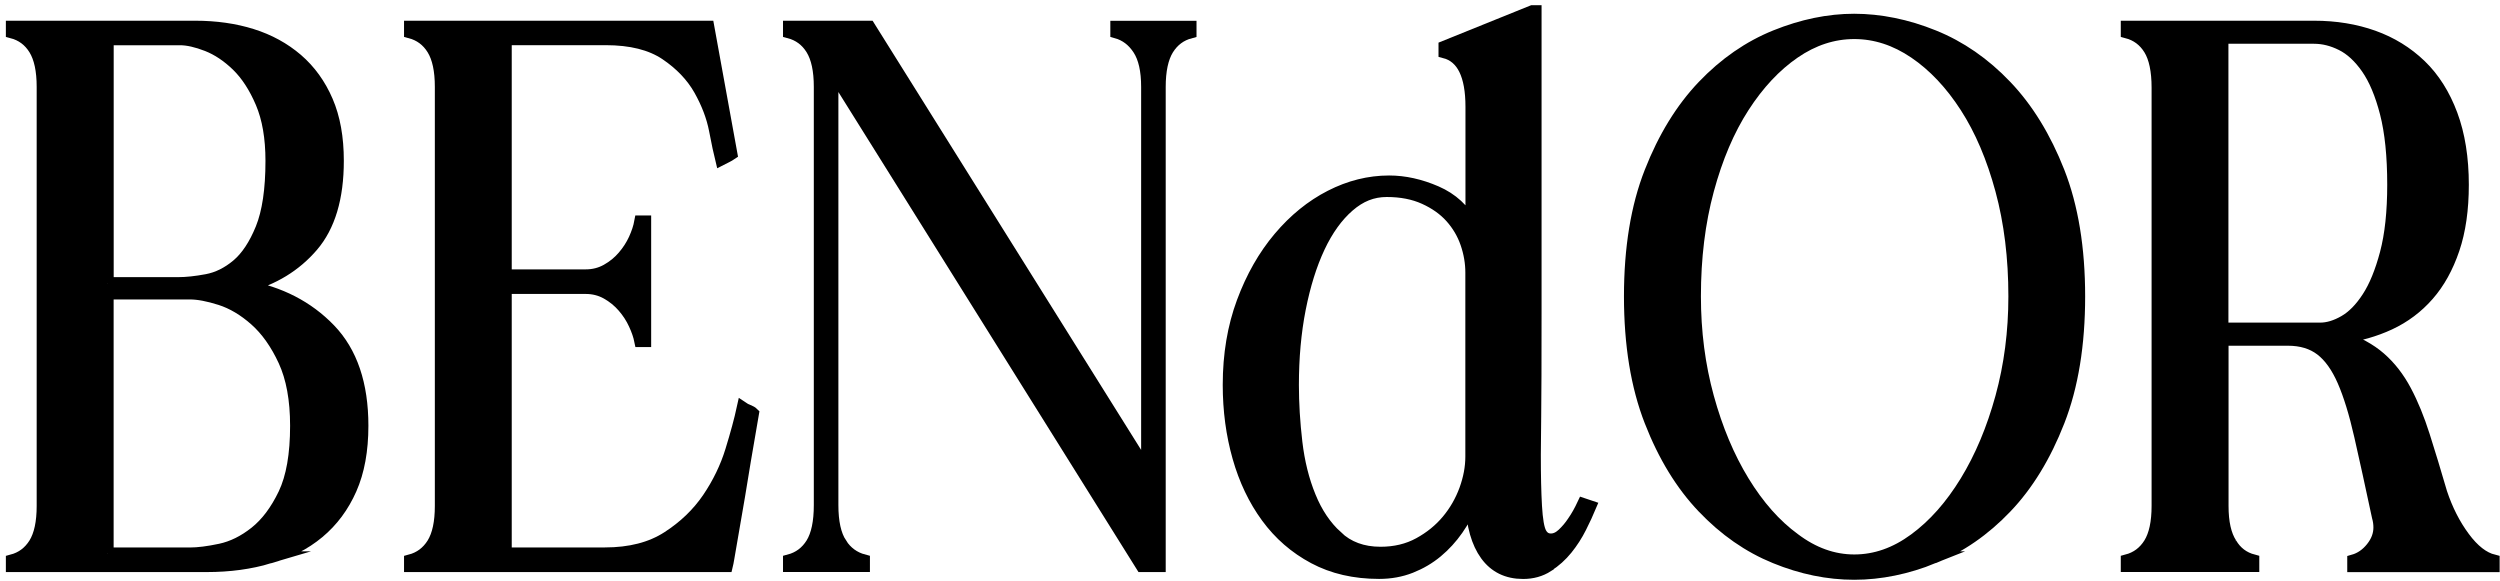 <svg xmlns="http://www.w3.org/2000/svg" width="409" height="95" viewBox="0 0 409 95" fill="none"><path d="M44.05 91.2C40.94 92.13 37.54 92.59 33.84 92.59H1.96V91.71C3.55 91.29 4.79 90.37 5.68 88.94C6.56 87.51 7 85.46 7 82.77V14.21C7 11.52 6.56 9.47 5.68 8.04C4.8 6.61 3.56 5.69 1.96 5.27V4.39H31.95C35.31 4.39 38.4 4.83 41.21 5.71C44.02 6.59 46.48 7.94 48.58 9.74C50.68 11.55 52.32 13.82 53.49 16.54C54.67 19.27 55.25 22.52 55.25 26.31C55.25 32.36 53.86 37 51.09 40.23C48.32 43.46 44.71 45.67 40.25 46.85C45.79 47.86 50.35 50.21 53.92 53.91C57.49 57.61 59.27 62.86 59.27 69.66C59.27 73.69 58.64 77.14 57.38 79.99C56.12 82.85 54.36 85.22 52.09 87.11C49.82 89 47.13 90.37 44.03 91.2H44.05ZM17.59 46.34H29.18C30.52 46.34 32.08 46.17 33.84 45.84C35.6 45.51 37.26 44.69 38.82 43.38C40.37 42.08 41.7 40.08 42.79 37.4C43.88 34.71 44.43 31.02 44.43 26.31C44.43 22.53 43.88 19.36 42.79 16.8C41.7 14.24 40.37 12.2 38.82 10.69C37.26 9.18 35.63 8.09 33.91 7.41C32.19 6.74 30.7 6.4 29.44 6.4H17.6V46.34H17.59ZM17.59 90.57H31.07C32.41 90.57 34.07 90.36 36.05 89.94C38.02 89.52 39.93 88.58 41.78 87.11C43.63 85.64 45.2 83.54 46.51 80.81C47.81 78.08 48.46 74.36 48.46 69.66C48.46 65.38 47.81 61.83 46.51 59.01C45.21 56.2 43.63 53.97 41.78 52.33C39.93 50.69 38.02 49.56 36.05 48.93C34.07 48.3 32.42 47.99 31.07 47.99H17.59V90.58V90.57Z" fill="black" stroke="black" stroke-width="2" stroke-miterlimit="10"></path><path d="M119.14 91.33C119.06 91.83 118.97 92.26 118.89 92.59H67.1V91.71C68.69 91.29 69.93 90.37 70.82 88.94C71.7 87.51 72.14 85.46 72.14 82.77V14.21C72.14 11.52 71.7 9.47 70.82 8.04C69.94 6.61 68.7 5.69 67.1 5.27V4.39H115.86L119.64 25.18C119.39 25.35 119.14 25.49 118.88 25.62C118.63 25.75 118.33 25.89 118 26.06C117.75 25.05 117.41 23.46 116.99 21.27C116.57 19.09 115.73 16.88 114.47 14.65C113.21 12.43 111.36 10.49 108.93 8.85C106.49 7.21 103.22 6.39 99.1 6.39H82.72V45.07H95.82C97.08 45.07 98.23 44.78 99.28 44.19C100.33 43.6 101.23 42.87 101.99 41.98C102.75 41.1 103.36 40.15 103.82 39.15C104.28 38.14 104.6 37.18 104.77 36.25H105.53V55.78H104.77C104.6 54.94 104.29 54.02 103.82 53.01C103.36 52 102.75 51.06 101.99 50.18C101.23 49.3 100.33 48.56 99.28 47.97C98.23 47.38 97.07 47.09 95.82 47.09H82.72V90.56H98.97C103.08 90.56 106.51 89.68 109.24 87.91C111.97 86.15 114.17 84.03 115.86 81.55C117.54 79.07 118.8 76.47 119.64 73.74C120.48 71.01 121.11 68.68 121.53 66.75C121.78 66.92 122.08 67.06 122.41 67.19C122.74 67.32 123 67.46 123.17 67.63C122.16 73.43 121.41 77.92 120.9 81.11L119.14 91.32V91.33Z" fill="black" stroke="black" stroke-width="2" stroke-miterlimit="10"></path><path d="M137.54 88.93C138.46 90.36 139.72 91.28 141.32 91.7V92.58H129.1V91.7C130.69 91.28 131.93 90.36 132.82 88.93C133.7 87.5 134.14 85.4 134.14 82.63V14.21C134.14 11.52 133.7 9.47 132.82 8.04C131.94 6.61 130.7 5.69 129.1 5.27V4.39H142.2L187.69 77.09V14.22C187.69 11.53 187.23 9.48 186.3 8.05C185.37 6.62 184.16 5.7 182.65 5.28V4.4H194.75V5.28C193.15 5.7 191.92 6.62 191.03 8.05C190.15 9.48 189.71 11.54 189.71 14.22V92.59H186.81L136.16 11.57V82.63C136.16 85.4 136.62 87.5 137.55 88.93H137.54Z" fill="black" stroke="black" stroke-width="2" stroke-miterlimit="10"></path><path d="M253.21 92.59C252.03 93.35 250.69 93.72 249.18 93.72C246.57 93.72 244.56 92.73 243.13 90.76C241.7 88.79 240.9 85.99 240.74 82.38C240.15 83.81 239.37 85.21 238.41 86.6C237.44 87.99 236.33 89.2 235.07 90.25C233.81 91.3 232.38 92.14 230.79 92.77C229.19 93.4 227.47 93.71 225.62 93.71C221.59 93.71 218.04 92.89 214.97 91.25C211.9 89.61 209.34 87.39 207.28 84.57C205.22 81.76 203.67 78.5 202.62 74.8C201.57 71.1 201.04 67.16 201.04 62.96C201.04 58 201.8 53.49 203.31 49.42C204.82 45.35 206.82 41.84 209.3 38.9C211.78 35.96 214.57 33.69 217.68 32.1C220.79 30.51 223.98 29.71 227.26 29.71C229.78 29.71 232.34 30.28 234.95 31.41C237.55 32.54 239.49 34.33 240.75 36.76V17.48C240.75 12.27 239.28 9.29 236.34 8.53V7.65L250.7 1.85H251.2V50.61C251.2 59.18 251.18 65.02 251.14 68.12C251.1 71.23 251.08 73.33 251.08 74.42C251.08 77.78 251.14 80.57 251.27 82.8C251.4 85.03 251.65 86.5 252.03 87.21C252.41 87.92 252.97 88.28 253.73 88.28C254.4 88.28 255.05 87.99 255.68 87.4C256.31 86.81 256.88 86.14 257.38 85.38C257.97 84.54 258.51 83.57 259.02 82.48L260.15 82.86C259.73 83.87 259.2 85 258.57 86.26C257.94 87.52 257.18 88.7 256.3 89.79C255.42 90.88 254.39 91.81 253.21 92.56V92.59ZM218.68 87.8C220.53 89.56 222.92 90.45 225.86 90.45C228.21 90.45 230.31 89.95 232.16 88.94C234.01 87.93 235.56 86.67 236.82 85.16C238.08 83.65 239.04 81.97 239.72 80.12C240.39 78.27 240.73 76.47 240.73 74.7V44.59C240.73 43 240.46 41.4 239.91 39.8C239.36 38.21 238.52 36.78 237.39 35.52C236.26 34.26 234.81 33.23 233.04 32.43C231.28 31.63 229.22 31.23 226.87 31.23C224.52 31.23 222.52 32.05 220.63 33.69C218.74 35.33 217.12 37.58 215.78 40.43C214.44 43.29 213.39 46.65 212.63 50.51C211.87 54.37 211.5 58.53 211.5 62.98C211.5 66 211.69 69.13 212.07 72.37C212.45 75.6 213.18 78.57 214.28 81.25C215.37 83.94 216.84 86.12 218.69 87.8H218.68Z" fill="black" stroke="black" stroke-width="2" stroke-miterlimit="10"></path><path d="M316.33 91.2C311.96 92.96 307.64 93.85 303.35 93.85C299.06 93.85 294.76 92.97 290.43 91.2C286.1 89.44 282.18 86.71 278.65 83.01C275.12 79.31 272.24 74.61 270.02 68.9C267.79 63.19 266.68 56.38 266.68 48.49C266.68 40.6 267.79 33.81 270.02 28.14C272.24 22.47 275.12 17.79 278.65 14.09C282.18 10.39 286.13 7.66 290.49 5.9C294.86 4.14 299.14 3.25 303.34 3.25C307.54 3.25 311.95 4.13 316.32 5.9C320.69 7.66 324.64 10.39 328.16 14.09C331.69 17.79 334.56 22.47 336.79 28.14C339.01 33.81 340.13 40.59 340.13 48.49C340.13 56.39 339.02 63.19 336.79 68.9C334.56 74.61 331.69 79.32 328.16 83.01C324.63 86.71 320.68 89.44 316.32 91.2H316.33ZM293.53 88.18C296.64 90.53 299.91 91.71 303.36 91.71C306.81 91.71 310.1 90.56 313.25 88.24C316.4 85.93 319.19 82.78 321.63 78.79C324.07 74.8 326 70.2 327.43 64.99C328.86 59.78 329.57 54.28 329.57 48.48C329.57 42.18 328.86 36.38 327.43 31.09C326 25.8 324.07 21.26 321.63 17.48C319.19 13.7 316.4 10.74 313.25 8.6C310.1 6.46 306.8 5.39 303.36 5.39C299.92 5.39 296.64 6.46 293.53 8.6C290.42 10.74 287.65 13.7 285.21 17.48C282.77 21.26 280.84 25.8 279.41 31.09C277.98 36.38 277.27 42.18 277.27 48.48C277.27 54.28 277.98 59.78 279.41 64.99C280.84 70.2 282.77 74.8 285.21 78.79C287.65 82.78 290.42 85.91 293.53 88.18Z" fill="black" stroke="black" stroke-width="2" stroke-miterlimit="10"></path><path d="M364.97 88.93C365.81 90.36 367.03 91.28 368.62 91.7V92.58H347.96V91.7C349.55 91.28 350.79 90.36 351.68 88.93C352.56 87.5 353 85.45 353 82.76V14.34C353 11.57 352.56 9.47 351.68 8.04C350.8 6.61 349.56 5.69 347.96 5.27V4.39H378.58C382.11 4.39 385.34 4.92 388.28 5.97C391.22 7.02 393.78 8.6 395.97 10.7C398.15 12.8 399.85 15.49 401.07 18.76C402.29 22.04 402.9 25.86 402.9 30.23C402.9 34.26 402.4 37.77 401.39 40.75C400.38 43.73 399 46.23 397.23 48.25C395.46 50.27 393.37 51.84 390.93 52.98C388.49 54.11 385.89 54.85 383.12 55.19C385.64 56.03 387.72 57.16 389.36 58.59C391 60.02 392.38 61.8 393.52 63.94C394.66 66.08 395.66 68.54 396.54 71.31C397.42 74.08 398.37 77.19 399.37 80.63C400.29 83.4 401.53 85.84 403.09 87.94C404.64 90.04 406.26 91.3 407.94 91.72V92.6H385.01V91.72C386.18 91.39 387.19 90.69 388.03 89.64C388.87 88.59 389.29 87.48 389.29 86.3C389.29 85.71 389.21 85.12 389.04 84.54C387.95 79.42 386.98 75.01 386.14 71.31C385.3 67.61 384.38 64.61 383.37 62.3C382.36 59.99 381.14 58.29 379.72 57.2C378.29 56.11 376.49 55.56 374.3 55.56H363.59V82.78C363.59 85.47 364.05 87.53 364.98 88.95L364.97 88.93ZM363.58 53.78H379.58C380.84 53.78 382.16 53.38 383.55 52.58C384.94 51.78 386.22 50.48 387.39 48.67C388.57 46.86 389.55 44.45 390.35 41.43C391.15 38.41 391.55 34.67 391.55 30.22C391.55 25.52 391.15 21.61 390.35 18.5C389.55 15.39 388.52 12.94 387.26 11.13C386 9.32 384.61 8.04 383.1 7.29C381.59 6.53 380.08 6.16 378.56 6.16H363.57V53.79L363.58 53.78Z" fill="black" stroke="black" stroke-width="2" stroke-miterlimit="10"></path></svg>